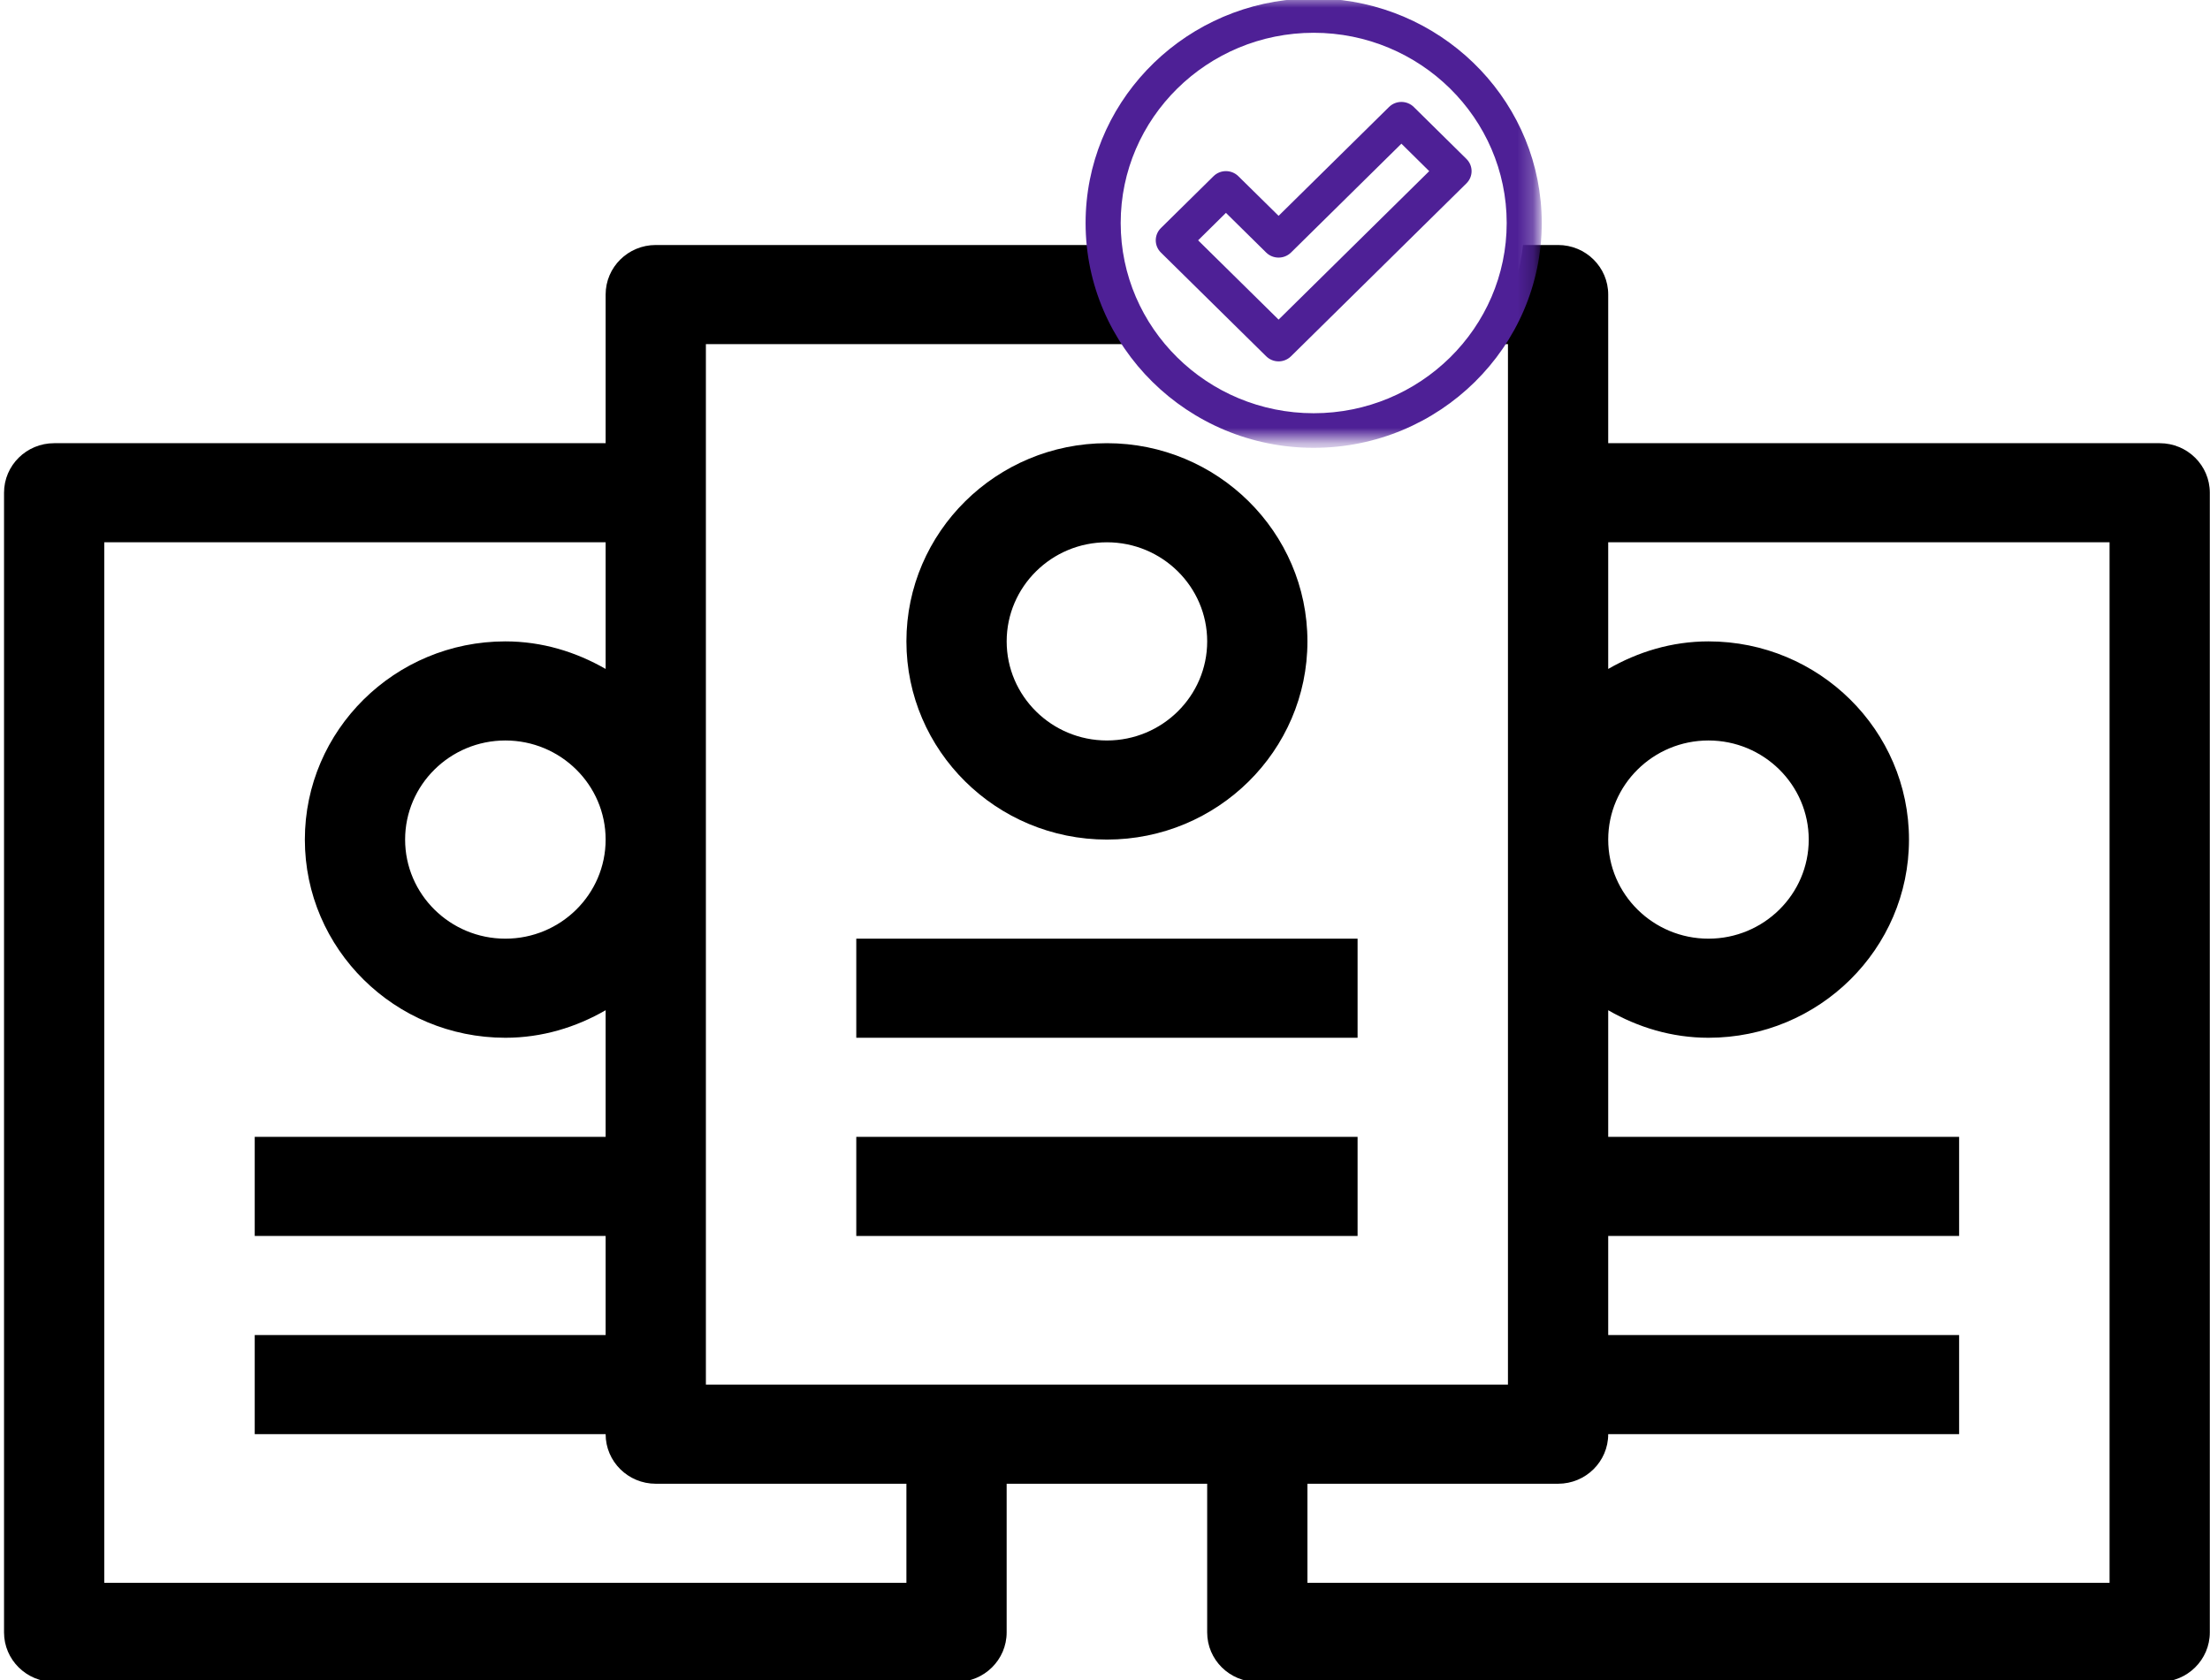 <svg width="142" height="108" viewBox="0 0 142 108" fill="none" xmlns="http://www.w3.org/2000/svg">
<rect width="142" height="108" fill="#F5F5F5"/>
<rect width="372" height="9542" transform="translate(-119 -1667)" fill="white"/>
<g clip-path="url(#clip0_0_1)">
<path d="M100.112 15.747H42.135C40.357 15.747 38.914 17.17 38.914 18.931V28.485H3.48C1.702 28.485 0.259 29.908 0.259 31.67V104.917C0.259 106.676 1.702 108.101 3.48 108.101H61.461C63.239 108.101 64.681 106.676 64.681 104.917V95.363H77.565V104.917C77.565 106.676 79.008 108.101 80.786 108.101H138.767C140.545 108.101 141.988 106.676 141.988 104.917V31.67C141.988 29.908 140.545 28.485 138.767 28.485H103.333V18.931C103.333 17.17 101.89 15.747 100.112 15.747ZM45.356 22.116H96.891V88.991H45.356V22.116ZM58.24 101.732H6.701V34.854H38.914V42.994C37.009 41.899 34.83 41.223 32.472 41.223C25.366 41.223 19.588 46.938 19.588 53.961C19.588 60.988 25.366 66.699 32.472 66.699C34.83 66.699 37.009 66.027 38.914 64.929V73.068H16.367V79.438H38.914V85.806H16.367V92.176H38.914C38.914 93.938 40.357 95.363 42.135 95.363H58.24V101.732ZM38.914 53.961C38.914 57.476 36.025 60.33 32.472 60.33C28.919 60.33 26.03 57.476 26.03 53.961C26.03 50.449 28.919 47.592 32.472 47.592C36.025 47.592 38.914 50.449 38.914 53.961ZM135.546 34.854V101.732H84.007V95.363H100.112C101.89 95.363 103.333 93.938 103.333 92.176H125.88V85.806H103.333V79.438H125.88V73.068H103.333V64.929C105.238 66.027 107.417 66.699 109.775 66.699C116.881 66.699 122.659 60.988 122.659 53.961C122.659 46.938 116.881 41.223 109.775 41.223C107.417 41.223 105.238 41.899 103.333 42.994V34.854H135.546ZM103.333 53.961C103.333 50.449 106.222 47.592 109.775 47.592C113.328 47.592 116.217 50.449 116.217 53.961C116.217 57.476 113.328 60.33 109.775 60.33C106.222 60.33 103.333 57.476 103.333 53.961Z" fill="black"/>
<path d="M71.124 53.961C78.23 53.961 84.007 48.25 84.007 41.223C84.007 34.2 78.23 28.485 71.124 28.485C64.018 28.485 58.24 34.2 58.24 41.223C58.24 48.25 64.018 53.961 71.124 53.961ZM71.124 34.854C74.677 34.854 77.566 37.711 77.566 41.223C77.566 44.735 74.677 47.592 71.124 47.592C67.571 47.592 64.682 44.735 64.682 41.223C64.682 37.711 67.571 34.854 71.124 34.854Z" fill="black"/>
<path d="M55.019 60.33H87.229V66.699H55.019V60.33Z" fill="black"/>
<path d="M55.019 73.068H87.229V79.438H55.019V73.068Z" fill="black"/>
<path d="M97.936 14.333C97.936 14.771 97.915 15.205 97.87 15.64C97.827 16.074 97.761 16.506 97.677 16.934C97.589 17.363 97.483 17.789 97.353 18.205C97.224 18.622 97.076 19.033 96.907 19.438C96.738 19.842 96.547 20.235 96.339 20.622C96.131 21.006 95.901 21.381 95.657 21.744C95.409 22.107 95.147 22.458 94.866 22.795C94.585 23.134 94.287 23.455 93.972 23.765C93.662 24.074 93.332 24.366 92.991 24.643C92.647 24.92 92.291 25.181 91.923 25.423C91.555 25.667 91.174 25.89 90.785 26.095C90.395 26.304 89.994 26.488 89.583 26.655C89.176 26.824 88.759 26.97 88.334 27.098C87.911 27.223 87.482 27.33 87.048 27.414C86.613 27.5 86.175 27.566 85.734 27.607C85.294 27.649 84.85 27.673 84.409 27.673C83.966 27.673 83.522 27.649 83.081 27.607C82.64 27.566 82.203 27.5 81.768 27.414C81.333 27.33 80.904 27.223 80.482 27.098C80.056 26.97 79.64 26.824 79.232 26.655C78.822 26.488 78.42 26.304 78.031 26.095C77.641 25.89 77.261 25.667 76.893 25.423C76.524 25.181 76.168 24.92 75.827 24.643C75.483 24.366 75.154 24.074 74.843 23.765C74.529 23.455 74.23 23.134 73.949 22.795C73.669 22.458 73.406 22.107 73.159 21.744C72.914 21.381 72.685 21.006 72.476 20.622C72.268 20.235 72.078 19.842 71.909 19.438C71.74 19.033 71.592 18.622 71.462 18.205C71.332 17.789 71.227 17.363 71.139 16.934C71.055 16.506 70.988 16.074 70.946 15.64C70.9 15.205 70.879 14.771 70.879 14.333C70.879 13.896 70.9 13.461 70.946 13.027C70.988 12.592 71.055 12.161 71.139 11.732C71.227 11.304 71.332 10.881 71.462 10.461C71.592 10.045 71.74 9.634 71.909 9.229C72.078 8.827 72.268 8.432 72.476 8.048C72.685 7.661 72.914 7.286 73.159 6.923C73.406 6.56 73.669 6.211 73.949 5.872C74.23 5.536 74.529 5.211 74.843 4.902C75.154 4.592 75.483 4.301 75.827 4.024C76.168 3.747 76.524 3.485 76.893 3.244C77.261 3 77.641 2.777 78.031 2.571C78.42 2.366 78.822 2.179 79.232 2.012C79.64 1.845 80.056 1.696 80.482 1.571C80.904 1.443 81.333 1.336 81.768 1.253C82.203 1.167 82.64 1.104 83.081 1.06C83.522 1.018 83.966 0.997 84.409 0.997C84.85 0.997 85.294 1.018 85.734 1.06C86.175 1.104 86.613 1.167 87.048 1.253C87.482 1.336 87.911 1.443 88.334 1.571C88.759 1.696 89.176 1.845 89.583 2.012C89.994 2.179 90.395 2.366 90.785 2.571C91.174 2.777 91.555 3 91.923 3.244C92.291 3.485 92.647 3.747 92.991 4.024C93.332 4.301 93.662 4.592 93.972 4.902C94.287 5.211 94.585 5.536 94.866 5.872C95.147 6.211 95.409 6.56 95.657 6.923C95.901 7.286 96.131 7.661 96.339 8.048C96.547 8.432 96.738 8.827 96.907 9.229C97.076 9.634 97.224 10.045 97.353 10.461C97.483 10.881 97.589 11.304 97.677 11.732C97.761 12.161 97.827 12.592 97.87 13.027C97.915 13.461 97.936 13.896 97.936 14.333Z" fill="white"/>
<path d="M82.154 22.113L93.426 11L90.045 7.664L82.154 15.446L78.77 12.11L75.389 15.446L82.154 22.113Z" fill="white"/>
<mask id="mask0_0_1" style="mask-type:luminance" maskUnits="userSpaceOnUse" x="68" y="-1" width="31" height="30">
<path d="M68.639 -0.256H98.778V28.315H68.639V-0.256Z" fill="white"/>
</mask>
<g mask="url(#mask0_0_1)">
<path d="M85.535 -0.06V-2.339C85.535 -4.179 84.016 -5.673 82.154 -5.673H64.114V-9.006H78.77C79.392 -9.006 79.899 -9.503 79.899 -10.119V-11.229C79.899 -11.307 79.89 -11.384 79.875 -11.458L75.365 -32.577C75.256 -33.092 74.794 -33.458 74.26 -33.458H69.753V-35.682C69.753 -39.36 66.719 -42.351 62.988 -42.351C59.257 -42.351 56.223 -39.36 56.223 -35.682V-33.458H51.713C51.182 -33.458 50.72 -33.092 50.611 -32.577L46.102 -11.458C46.087 -11.384 46.077 -11.307 46.077 -11.229V-10.119C46.077 -9.503 46.581 -9.006 47.206 -9.006H61.859V-5.673H43.822C41.957 -5.673 40.441 -4.179 40.441 -2.339V-0.06C32.886 0.512 26.912 6.741 26.912 14.333C26.912 22.301 33.486 28.783 41.567 28.783C49.648 28.783 56.223 22.301 56.223 14.333C56.223 6.741 50.249 0.512 42.696 -0.06V-2.339C42.696 -2.952 43.201 -3.449 43.822 -3.449H82.154C82.773 -3.449 83.28 -2.952 83.28 -2.339V-0.06C75.724 0.512 69.753 6.741 69.753 14.333C69.753 22.301 76.325 28.783 84.409 28.783C92.49 28.783 99.062 22.301 99.062 14.333C99.062 6.741 93.091 0.512 85.535 -0.06ZM58.478 -35.682C58.478 -38.134 60.501 -40.128 62.988 -40.128C65.476 -40.128 67.498 -38.134 67.498 -35.682V-33.458H58.478V-35.682ZM52.628 -31.235H73.345L77.62 -11.229H48.356L52.628 -31.235ZM53.968 14.333C53.968 21.074 48.405 26.559 41.567 26.559C34.73 26.559 29.167 21.074 29.167 14.333C29.167 7.592 34.73 2.107 41.567 2.107C48.405 2.107 53.968 7.592 53.968 14.333ZM84.409 26.559C77.569 26.559 72.008 21.074 72.008 14.333C72.008 7.592 77.569 2.107 84.409 2.107C91.246 2.107 96.81 7.592 96.81 14.333C96.81 21.074 91.246 26.559 84.409 26.559Z" fill="#4E2096"/>
</g>
<path d="M94.223 10.214L90.842 6.878C90.401 6.443 89.689 6.443 89.248 6.878L82.154 13.872L79.567 11.324C79.126 10.89 78.414 10.89 77.973 11.324L74.592 14.658C74.151 15.092 74.151 15.798 74.592 16.232L81.357 22.899C81.578 23.116 81.864 23.226 82.154 23.226C82.441 23.226 82.731 23.116 82.951 22.899L94.223 11.786C94.664 11.351 94.664 10.649 94.223 10.214ZM82.154 20.542L76.983 15.446L78.77 13.681L81.357 16.232C81.795 16.664 82.51 16.664 82.951 16.232L90.045 9.235L91.832 11L82.154 20.542Z" fill="#4E2096"/>
</g>
<defs>
<clipPath id="clip0_0_1">
<rect width="142" height="108" fill="white"/>
</clipPath>
</defs>
</svg>
